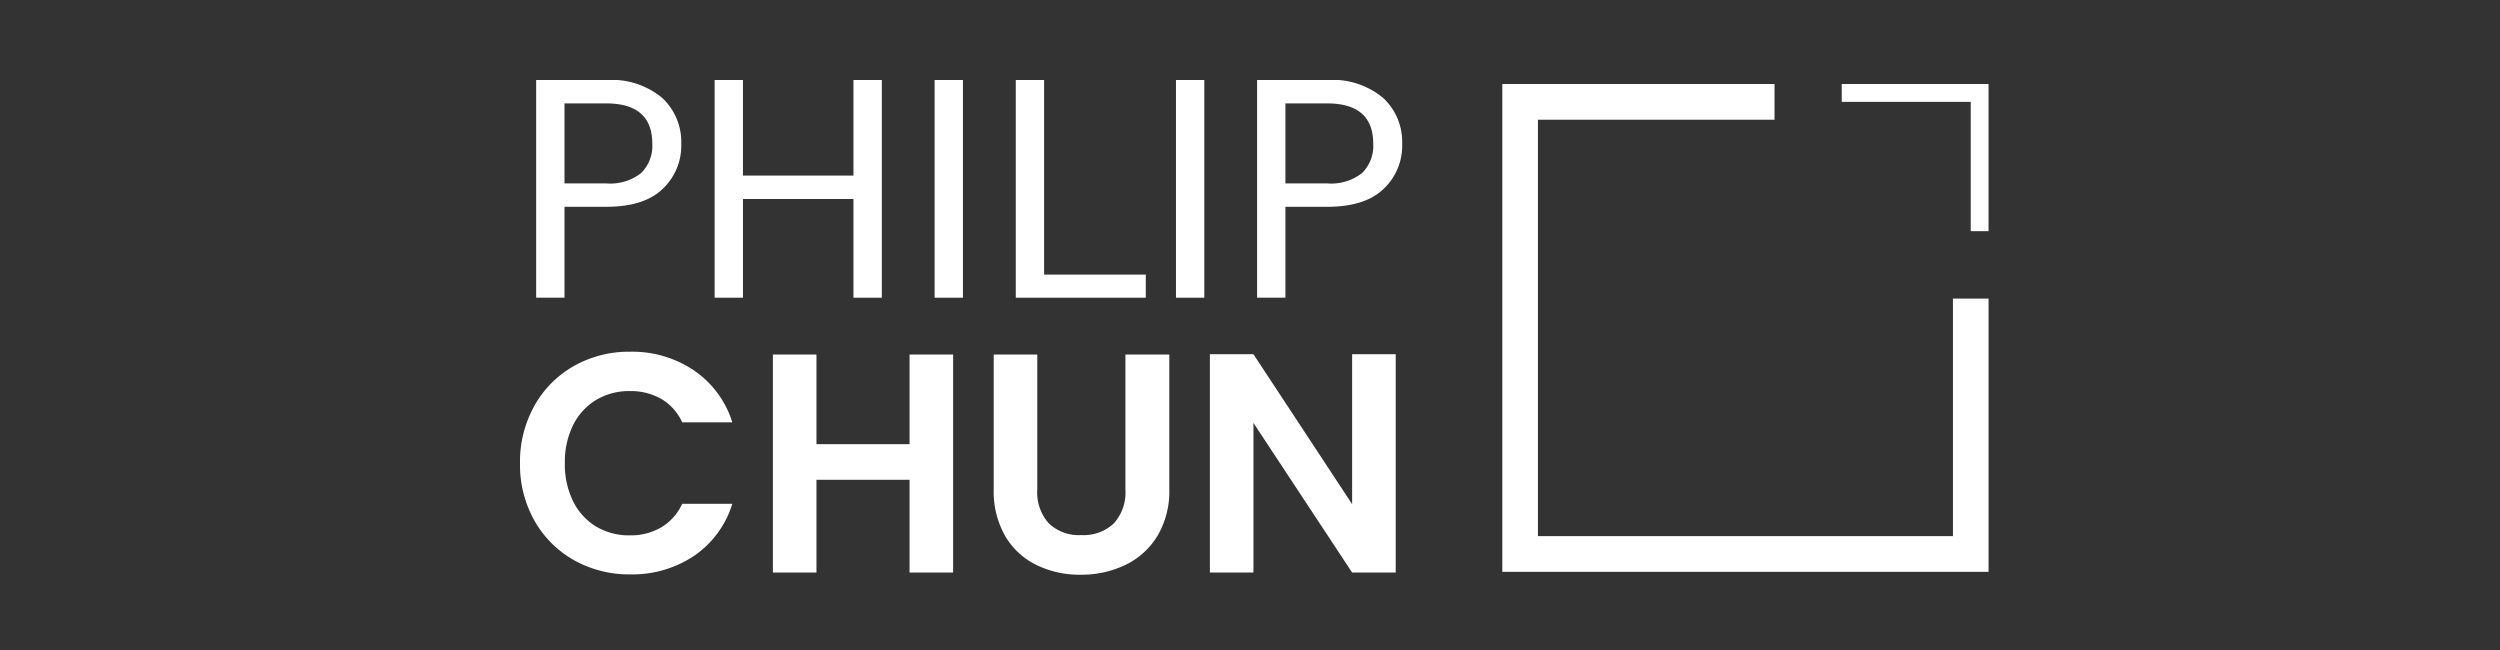 <svg xmlns="http://www.w3.org/2000/svg" xmlns:xlink="http://www.w3.org/1999/xlink" width="250" height="65" viewBox="0 0 250 65"><rect x="0" y="0" width="250" height="65" fill="#333333" stroke="none"/><defs><clipPath id="a"><path d="M0-8.967H146.856V-58.438H0Z" transform="translate(0 58.438)" fill="#fff"></path></clipPath><clipPath id="e"><rect width="250" height="65"></rect></clipPath></defs><g id="d" clip-path="url(#e)"><g transform="translate(52 8)"><g transform="translate(0 0)" clip-path="url(#a)"><g transform="translate(1.617 0)"><path d="M-2.294-1.973Q-4.145-.177-7.943-.178h-4.173v9.09h-2.833V-12.857h7.005a7.922,7.922,0,0,1,5.587,1.78A5.987,5.987,0,0,1-.441-6.486,5.928,5.928,0,0,1-2.294-1.973M-4.457-3.549A3.792,3.792,0,0,0-3.336-6.486q0-4.029-4.607-4.03h-4.173v8h4.173a5.022,5.022,0,0,0,3.486-1.03" transform="translate(14.948 12.857)" fill="#fff"></path></g></g><g transform="translate(19.463 0)"><path d="M-2.517,0V9.558H-13.568V0H-16.4V21.77h2.833V11.9H-2.517V21.77H.317V0Z" transform="translate(16.401)" fill="#fff"></path></g><path d="M48.976-36.668h2.833v-21.77H48.976Z" transform="translate(-7.515 58.438)" fill="#fff"></path><g transform="translate(49.577 0)"><path d="M0,0V21.77H13V19.459H2.833V0Z" fill="#fff"></path></g><path d="M77.486-36.668h2.833v-21.77H77.486Z" transform="translate(-11.889 58.438)" fill="#fff"></path><g transform="translate(0 0)" clip-path="url(#a)"><g transform="translate(73.71 0)"><path d="M-2.294-1.973Q-4.145-.177-7.943-.178h-4.173v9.09h-2.833V-12.857h7.005a7.922,7.922,0,0,1,5.587,1.78A5.987,5.987,0,0,1-.441-6.486,5.928,5.928,0,0,1-2.294-1.973M-4.457-3.549A3.792,3.792,0,0,0-3.336-6.486q0-4.029-4.607-4.03h-4.173v8h4.173a5.022,5.022,0,0,0,3.486-1.03" transform="translate(14.948 12.857)" fill="#fff"></path></g><g transform="translate(0 27.172)"><path d="M-.262-.976A10.362,10.362,0,0,1,3.692-4.943,11.189,11.189,0,0,1,9.311-6.364,11.033,11.033,0,0,1,15.694-4.49,9.8,9.8,0,0,1,19.522.695H14.51a5.2,5.2,0,0,0-2.1-2.344,6.149,6.149,0,0,0-3.128-.78A6.405,6.405,0,0,0,5.9-1.538,6.054,6.054,0,0,0,3.6.977a8.311,8.311,0,0,0-.824,3.81,8.3,8.3,0,0,0,.824,3.8,6.047,6.047,0,0,0,2.3,2.53A6.421,6.421,0,0,0,9.282,12a6.045,6.045,0,0,0,3.128-.8,5.3,5.3,0,0,0,2.1-2.358h5.012a9.756,9.756,0,0,1-3.814,5.2,11.077,11.077,0,0,1-6.4,1.859,11.2,11.2,0,0,1-5.619-1.42,10.382,10.382,0,0,1-3.954-3.95A11.362,11.362,0,0,1-1.71,4.792,11.445,11.445,0,0,1-.262-.97Z" transform="translate(1.71 6.364)" fill="#fff"></path></g></g><g transform="translate(25.289 27.453)"><path d="M-2.477,0V8.964h-9.309V0h-4.357V21.8h4.357V12.525h9.309V21.8H1.881V0Z" transform="translate(16.143)" fill="#fff"></path></g><g transform="translate(0 0)" clip-path="url(#a)"><g transform="translate(47.371 27.453)"><path d="M-.79,0V13.492a4.641,4.641,0,0,0,1.15,3.389A4.341,4.341,0,0,0,3.6,18.054a4.407,4.407,0,0,0,3.269-1.172,4.631,4.631,0,0,0,1.153-3.389V0h4.389V13.46a8.713,8.713,0,0,1-1.2,4.7A7.6,7.6,0,0,1,8,21.05a10.157,10.157,0,0,1-4.466.968,9.826,9.826,0,0,1-4.4-.968A7.344,7.344,0,0,1-3.995,18.16a8.979,8.979,0,0,1-1.153-4.7V0Z" transform="translate(5.148)" fill="#fff"></path></g></g><g transform="translate(68.987 27.423)"><path d="M-2.579,0V14.992L-12.447,0h-4.358V21.832h4.358V6.872l9.868,14.96H1.78V0Z" transform="translate(16.805)" fill="#fff"></path></g><g transform="translate(132.173 0.399)"><path d="M0,0V1.787H12.9V14.718h1.781V0Z" fill="#fff"></path></g><g transform="translate(98.232 0.399)"><path d="M0,0V48.786H48.625V21.461H45.062V45.213H3.561V3.573H27.22V0Z" fill="#fff"></path></g></g></g></svg>